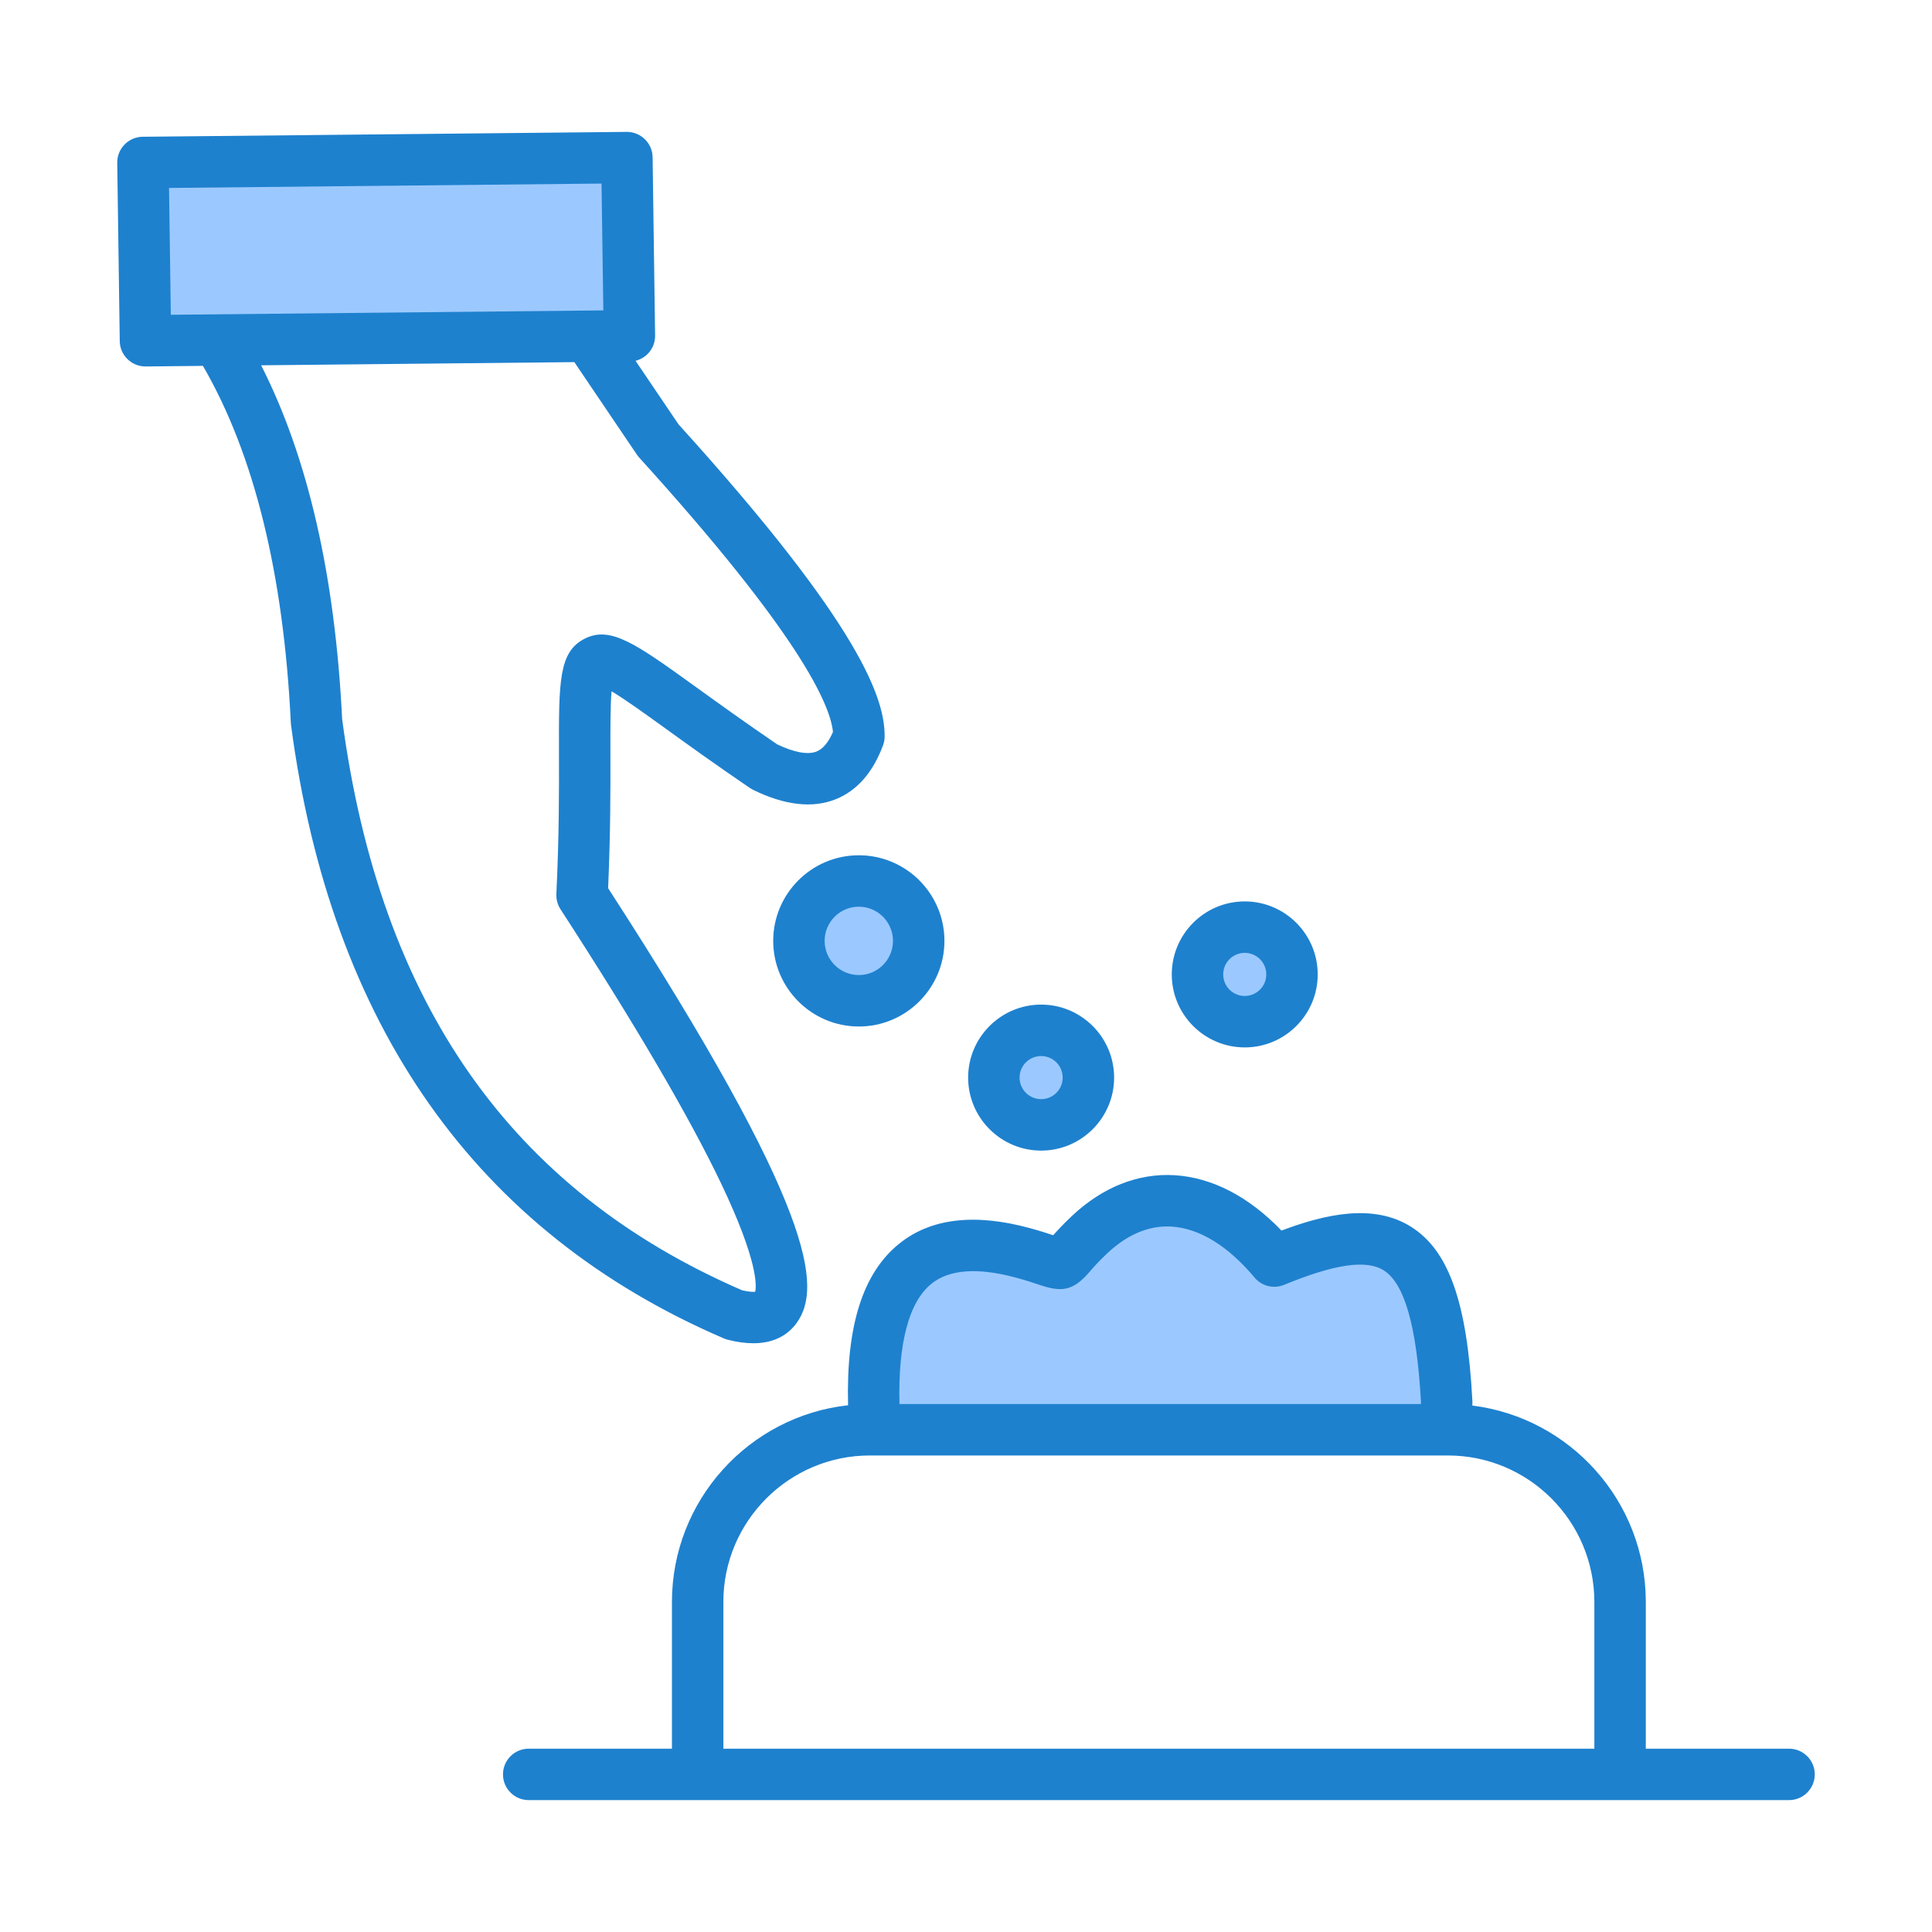 <?xml version="1.0" encoding="UTF-8"?> <svg xmlns="http://www.w3.org/2000/svg" id="Layer_1" viewBox="0 0 500 500"><g clip-rule="evenodd" fill-rule="evenodd"><path d="m42.459 83.256-.515-36.373 115.481-1.168.514 36.367-5.788.062c-.011 0-.021 0-.014 0zm242.875 239.813c4.941-4.636 11.023-7.82 17.942-7.402 9.201.557 17.092 7.043 22.76 13.826 1.366 1.635 3.633 2.196 5.603 1.386 5.159-2.121 11.018-4.272 16.557-5.077 3.594-.522 7.693-.539 10.87 1.47 3.923 2.481 5.994 7.767 7.199 12.033 2.086 7.388 2.837 15.857 3.256 23.501l.005.091-.105 2.235h-138.367l-.043-1.73c-.248-9.839.521-25.771 8.93-32.552 6.453-5.204 16.187-3.892 23.583-1.873 1.994.544 3.945 1.154 5.903 1.813 5.213 1.756 7.414 1.62 11.135-2.71 1.527-1.774 3.06-3.405 4.772-5.011zm29.455-70.888c0-4.054 3.294-7.354 7.349-7.354 4.061 0 7.349 3.295 7.349 7.354 0 4.054-3.294 7.349-7.349 7.349-4.05 0-7.349-3.299-7.349-7.349zm-45.342 34.054c-4.057 0-7.359-3.296-7.359-7.354 0-4.059 3.303-7.349 7.359-7.349 4.052 0 7.349 3.297 7.349 7.349s-3.296 7.354-7.349 7.354zm-47.18-32.119c-5.858 0-10.627-4.756-10.627-10.616 0-5.862 4.765-10.622 10.627-10.622 5.855 0 10.611 4.769 10.611 10.622 0 5.851-4.759 10.616-10.611 10.616z" fill="#9bc9ff"></path><path d="m67.582 94.538 81.056-.822 16.204 23.967c.181.267.374.512.587.747 41.414 45.648 49.439 63.896 50.143 70.997-1.169 2.696-2.6 4.405-4.239 5.061-2.253.897-5.782.256-10.192-1.847-8.34-5.691-15.221-10.651-20.763-14.645-15.825-11.415-22.386-16.134-29.113-12.68-6.663 3.422-6.647 11.073-6.604 29.562.027 9.471.053 21.254-.673 36.486-.064 1.393.31 2.766 1.062 3.94 19.29 29.722 33.256 53.576 41.537 70.901 9.647 20.197 9.204 26.631 8.857 28.104-.496.053-1.532.053-3.374-.379-59.892-25.963-93.762-74.339-103.527-147.878-1.815-37.024-8.863-67.739-20.961-91.514zm-23.373-13.075-.465-32.823 111.931-1.132.464 32.818-3.988.043c-.005 0-.027 0-.032 0zm143.099 264.908c.31.134.63.24.956.331 2.541.657 4.752.929 6.695.929 5.969 0 9.332-2.643 11.206-5.243 6.577-9.124 5.184-29.118-48.787-112.534.641-14.575.614-26.326.598-35.013-.011-6.028-.027-12.205.294-15.932 3.364 1.981 8.729 5.852 14.324 9.888 5.697 4.111 12.787 9.221 21.457 15.12.262.171.534.331.812.475 8.201 4.025 15.397 4.853 21.404 2.456 5.51-2.199 9.637-6.898 12.264-13.972.267-.721.411-1.495.411-2.269.053-9.354-5.425-27.896-53.331-80.773l-11.132-16.46c1.191-.294 2.29-.918 3.171-1.81 1.233-1.26 1.916-2.974 1.89-4.741l-.646-46.134c-.048-3.662-3.064-6.583-6.722-6.556l-125.246 1.26c-1.762.016-3.449.742-4.693 2.008-1.233 1.265-1.917 2.968-1.89 4.746l.646 46.134c.043 3.636 3.022 6.556 6.652 6.556h.069l14.805-.149c13.23 22.765 20.881 53.779 22.744 92.278.011.192.027.374.043.555 10.273 77.842 47.955 131.285 112.006 158.85zm225.308 106.186h-225.41v-37.971c0-20.907 17.01-37.912 37.917-37.912h149.581c20.907 0 37.912 17.004 37.912 37.912zm-171.561-120.324c4.65-3.742 12.05-4.266 22.002-1.543 2.627.71 4.463 1.335 5.804 1.783 5.6 1.89 8.654 1.869 13.048-3.235.966-1.132 2.296-2.675 4.64-4.875 5.27-4.944 10.87-7.272 16.62-6.925 7.223.438 14.655 4.997 21.505 13.193 1.863 2.231 4.955 2.99 7.64 1.89 13.118-5.398 21.313-6.588 25.803-3.748 5.403 3.417 8.558 14.581 9.631 34.132l-.021.454h-134.942c-.395-15.702 2.44-26.417 8.27-31.126zm221.945 120.324h-37.068v-37.971c0-26.102-19.626-47.693-44.9-50.827l.027-.646c.011-.208.011-.411-.011-.614-1.345-25.376-6.086-38.83-15.825-44.981-9.664-6.113-22.082-3.369-33.571.951-8.478-8.804-17.966-13.737-27.672-14.324-9.429-.566-18.612 3.065-26.54 10.518-2.269 2.13-3.791 3.79-4.869 5.013-1.393-.459-3.364-1.105-6.001-1.826-14.314-3.913-25.712-2.568-33.865 4.02-9.418 7.587-13.758 21.297-13.224 41.809-25.606 2.814-45.584 24.564-45.584 50.907v37.971h-37.068c-3.679 0-6.658 2.979-6.658 6.652 0 3.684 2.979 6.657 6.658 6.657h326.171c3.673 0 6.657-2.974 6.657-6.657 0-3.673-2.984-6.652-6.657-6.652zm-231.897-209.057c0-4.88-3.967-8.847-8.836-8.847-4.885 0-8.852 3.967-8.852 8.847 0 4.875 3.967 8.841 8.852 8.841 4.869 0 8.836-3.966 8.836-8.841zm-30.998 0c0 12.215 9.941 22.157 22.162 22.157 12.21 0 22.151-9.941 22.151-22.157 0-12.221-9.941-22.157-22.151-22.157-12.221.001-22.162 9.936-22.162 22.157zm69.342 29.807c3.07 0 5.574 2.499 5.574 5.574s-2.504 5.579-5.574 5.579c-3.081 0-5.584-2.504-5.584-5.579s2.504-5.574 5.584-5.574zm0 24.469c10.411 0 18.884-8.478 18.884-18.895 0-10.411-8.473-18.889-18.884-18.889-10.422 0-18.895 8.478-18.895 18.889.001 10.416 8.474 18.895 18.895 18.895zm52.69-51.174c3.081 0 5.574 2.499 5.574 5.579 0 3.07-2.493 5.574-5.574 5.574-3.07 0-5.574-2.504-5.574-5.574.001-3.08 2.504-5.579 5.574-5.579zm0 24.468c10.416 0 18.884-8.478 18.884-18.889 0-10.416-8.467-18.895-18.884-18.895-10.422 0-18.884 8.478-18.884 18.895.001 10.411 8.463 18.889 18.884 18.889z" fill="#1e81ce"></path></g></svg> 